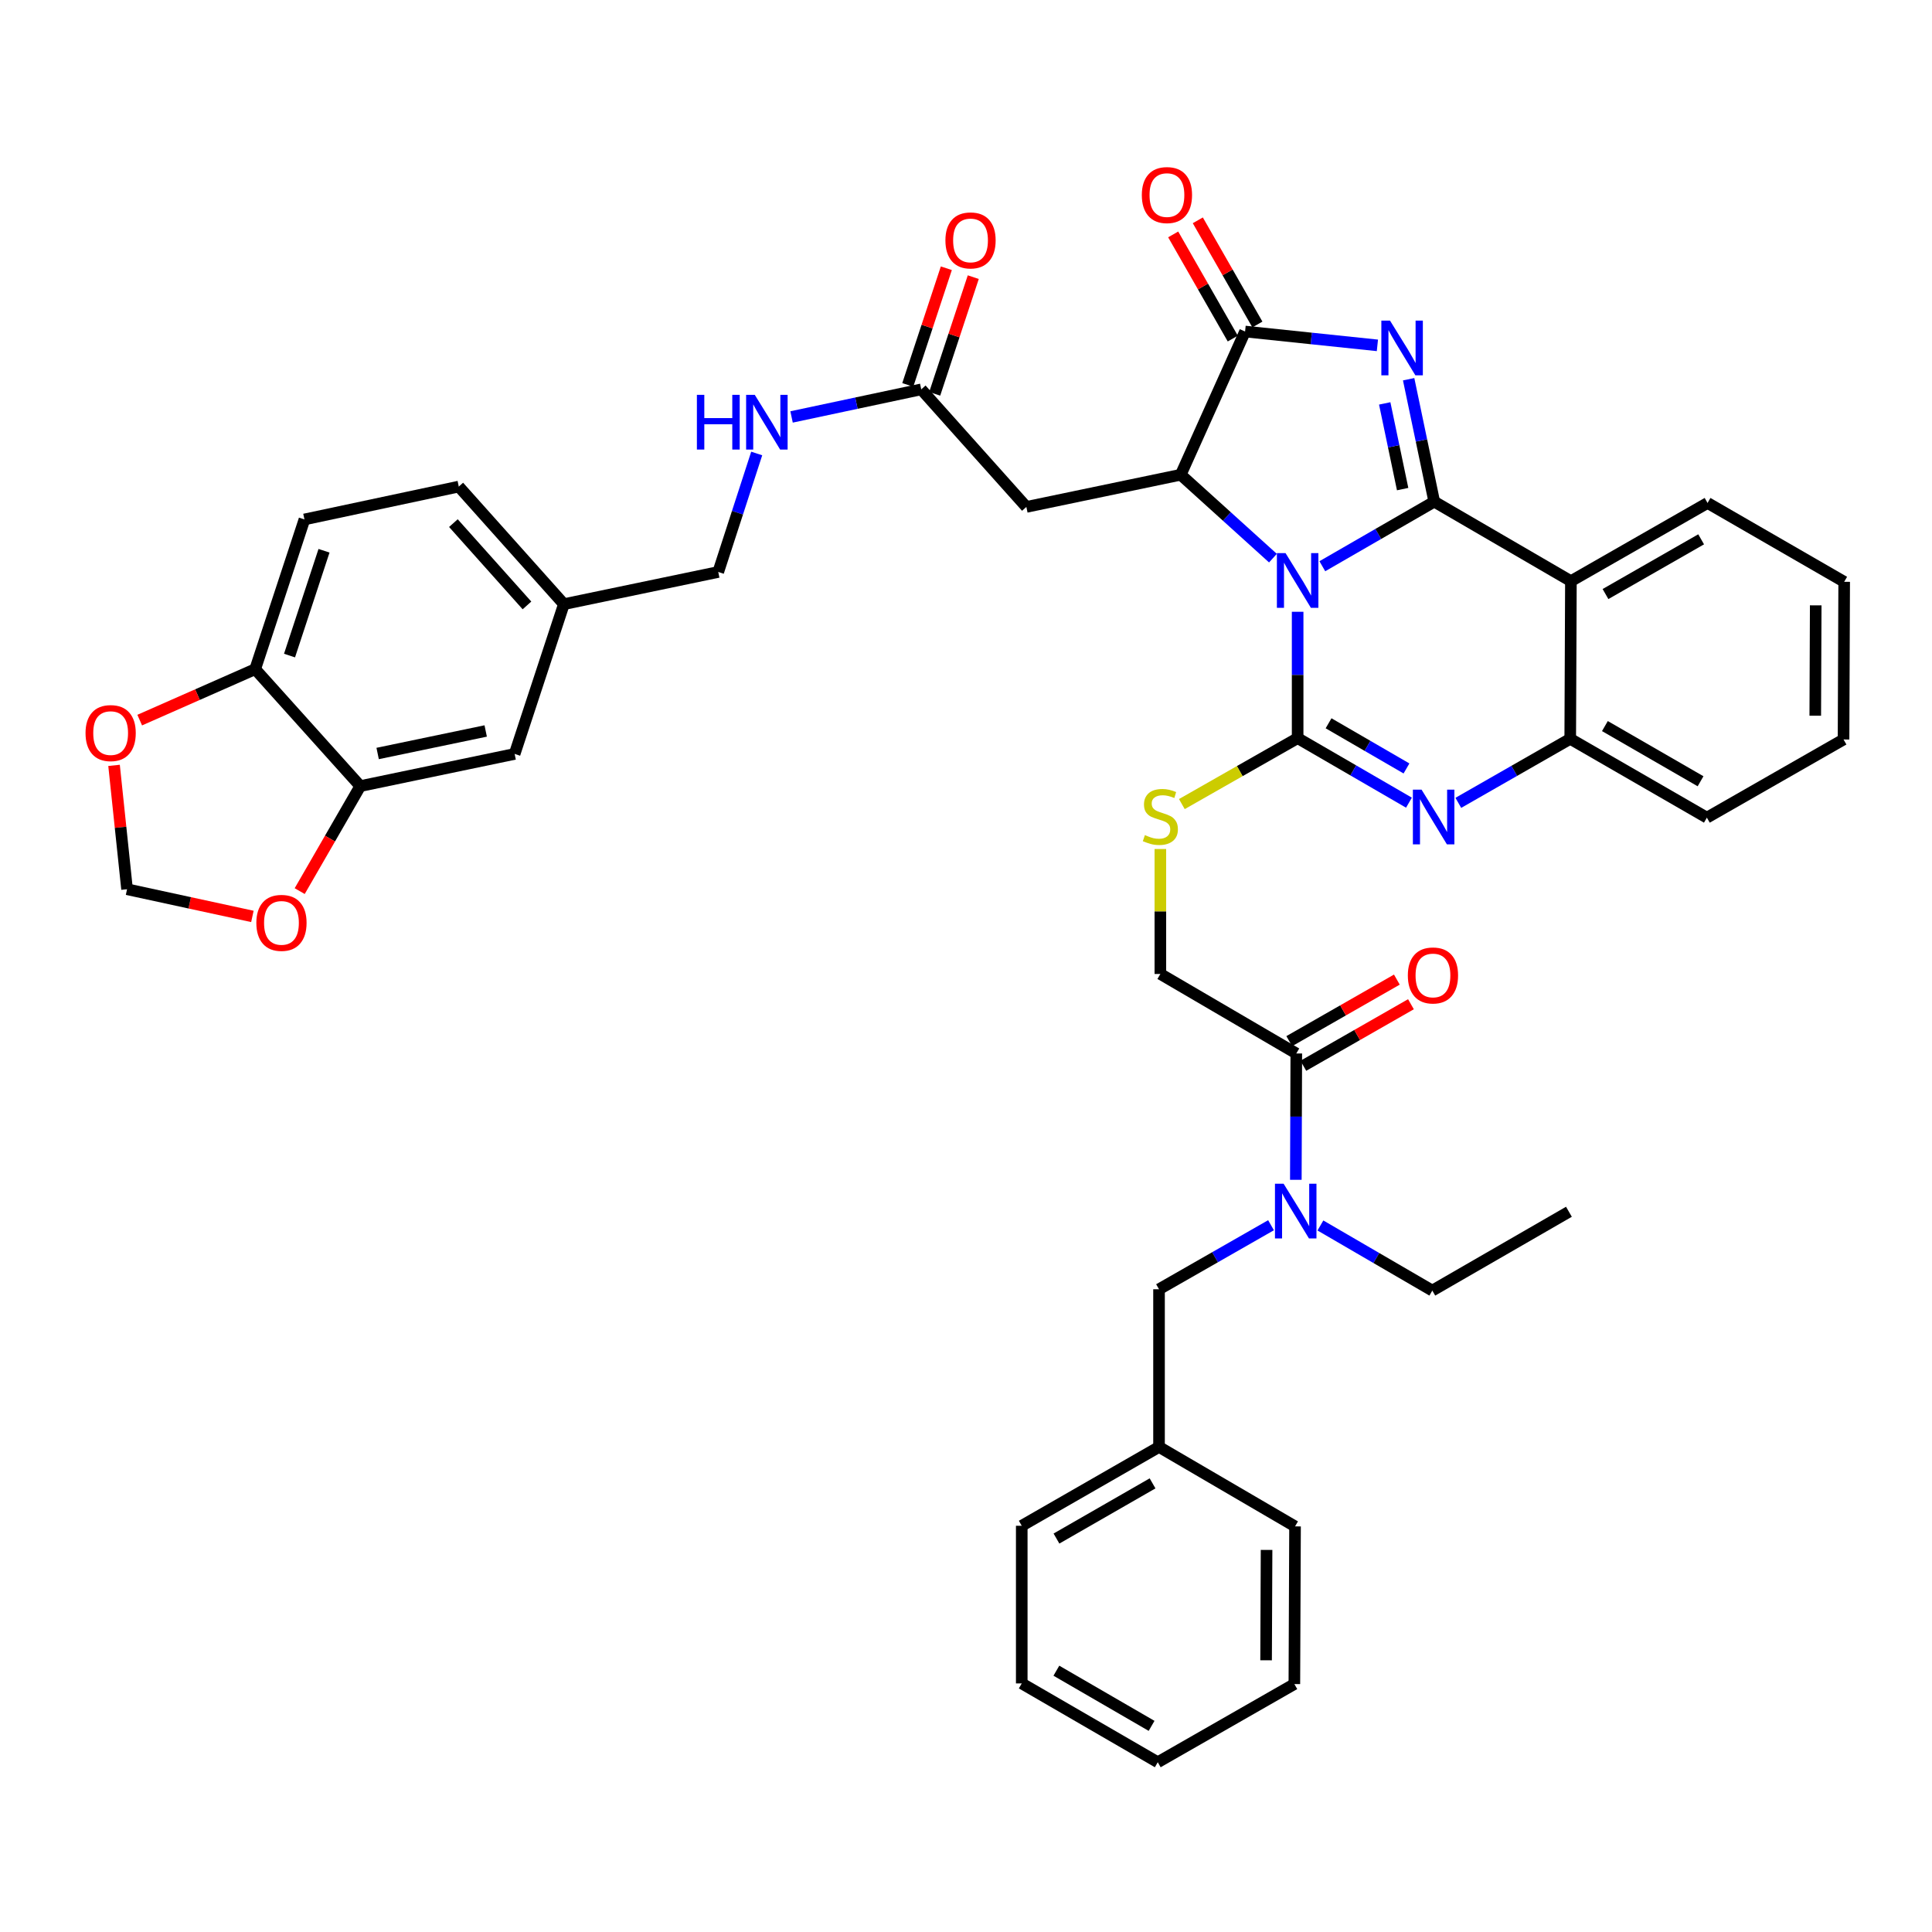 <?xml version='1.0' encoding='iso-8859-1'?>
<svg version='1.1' baseProfile='full'
              xmlns='http://www.w3.org/2000/svg'
                      xmlns:rdkit='http://www.rdkit.org/xml'
                      xmlns:xlink='http://www.w3.org/1999/xlink'
                  xml:space='preserve'
width='1000px' height='1000px' viewBox='0 0 1000 1000'>
<!-- END OF HEADER -->
<rect style='opacity:1.0;fill:#FFFFFF;stroke:none' width='1000' height='1000' x='0' y='0'> </rect>
<path class='bond-0' d='M 684.436,293.08 L 713.401,276.369' style='fill:none;fill-rule:evenodd;stroke:#0000FF;stroke-width:6px;stroke-linecap:butt;stroke-linejoin:miter;stroke-opacity:1' />
<path class='bond-0' d='M 713.401,276.369 L 742.365,259.658' style='fill:none;fill-rule:evenodd;stroke:#000000;stroke-width:6px;stroke-linecap:butt;stroke-linejoin:miter;stroke-opacity:1' />
<path class='bond-1' d='M 671.655,316.655 L 671.655,349.359' style='fill:none;fill-rule:evenodd;stroke:#0000FF;stroke-width:6px;stroke-linecap:butt;stroke-linejoin:miter;stroke-opacity:1' />
<path class='bond-1' d='M 671.655,349.359 L 671.655,382.063' style='fill:none;fill-rule:evenodd;stroke:#000000;stroke-width:6px;stroke-linecap:butt;stroke-linejoin:miter;stroke-opacity:1' />
<path class='bond-3' d='M 658.875,288.896 L 635.008,267.31' style='fill:none;fill-rule:evenodd;stroke:#0000FF;stroke-width:6px;stroke-linecap:butt;stroke-linejoin:miter;stroke-opacity:1' />
<path class='bond-3' d='M 635.008,267.31 L 611.142,245.725' style='fill:none;fill-rule:evenodd;stroke:#000000;stroke-width:6px;stroke-linecap:butt;stroke-linejoin:miter;stroke-opacity:1' />
<path class='bond-2' d='M 742.365,259.658 L 735.738,227.973' style='fill:none;fill-rule:evenodd;stroke:#000000;stroke-width:6px;stroke-linecap:butt;stroke-linejoin:miter;stroke-opacity:1' />
<path class='bond-2' d='M 735.738,227.973 L 729.111,196.289' style='fill:none;fill-rule:evenodd;stroke:#0000FF;stroke-width:6px;stroke-linecap:butt;stroke-linejoin:miter;stroke-opacity:1' />
<path class='bond-2' d='M 726.004,253.159 L 721.365,230.98' style='fill:none;fill-rule:evenodd;stroke:#000000;stroke-width:6px;stroke-linecap:butt;stroke-linejoin:miter;stroke-opacity:1' />
<path class='bond-2' d='M 721.365,230.98 L 716.726,208.8' style='fill:none;fill-rule:evenodd;stroke:#0000FF;stroke-width:6px;stroke-linecap:butt;stroke-linejoin:miter;stroke-opacity:1' />
<path class='bond-6' d='M 742.365,259.658 L 813.1,300.805' style='fill:none;fill-rule:evenodd;stroke:#000000;stroke-width:6px;stroke-linecap:butt;stroke-linejoin:miter;stroke-opacity:1' />
<path class='bond-4' d='M 671.655,382.063 L 700.464,398.763' style='fill:none;fill-rule:evenodd;stroke:#000000;stroke-width:6px;stroke-linecap:butt;stroke-linejoin:miter;stroke-opacity:1' />
<path class='bond-4' d='M 700.464,398.763 L 729.273,415.463' style='fill:none;fill-rule:evenodd;stroke:#0000FF;stroke-width:6px;stroke-linecap:butt;stroke-linejoin:miter;stroke-opacity:1' />
<path class='bond-4' d='M 687.662,374.37 L 707.828,386.059' style='fill:none;fill-rule:evenodd;stroke:#000000;stroke-width:6px;stroke-linecap:butt;stroke-linejoin:miter;stroke-opacity:1' />
<path class='bond-4' d='M 707.828,386.059 L 727.994,397.749' style='fill:none;fill-rule:evenodd;stroke:#0000FF;stroke-width:6px;stroke-linecap:butt;stroke-linejoin:miter;stroke-opacity:1' />
<path class='bond-9' d='M 671.655,382.063 L 641.691,399.127' style='fill:none;fill-rule:evenodd;stroke:#000000;stroke-width:6px;stroke-linecap:butt;stroke-linejoin:miter;stroke-opacity:1' />
<path class='bond-9' d='M 641.691,399.127 L 611.726,416.19' style='fill:none;fill-rule:evenodd;stroke:#CCCC00;stroke-width:6px;stroke-linecap:butt;stroke-linejoin:miter;stroke-opacity:1' />
<path class='bond-41' d='M 712.941,178.76 L 678.695,175.178' style='fill:none;fill-rule:evenodd;stroke:#0000FF;stroke-width:6px;stroke-linecap:butt;stroke-linejoin:miter;stroke-opacity:1' />
<path class='bond-41' d='M 678.695,175.178 L 644.449,171.596' style='fill:none;fill-rule:evenodd;stroke:#000000;stroke-width:6px;stroke-linecap:butt;stroke-linejoin:miter;stroke-opacity:1' />
<path class='bond-5' d='M 611.142,245.725 L 644.449,171.596' style='fill:none;fill-rule:evenodd;stroke:#000000;stroke-width:6px;stroke-linecap:butt;stroke-linejoin:miter;stroke-opacity:1' />
<path class='bond-8' d='M 611.142,245.725 L 531.246,262.383' style='fill:none;fill-rule:evenodd;stroke:#000000;stroke-width:6px;stroke-linecap:butt;stroke-linejoin:miter;stroke-opacity:1' />
<path class='bond-7' d='M 754.824,415.557 L 783.787,398.986' style='fill:none;fill-rule:evenodd;stroke:#0000FF;stroke-width:6px;stroke-linecap:butt;stroke-linejoin:miter;stroke-opacity:1' />
<path class='bond-7' d='M 783.787,398.986 L 812.749,382.414' style='fill:none;fill-rule:evenodd;stroke:#000000;stroke-width:6px;stroke-linecap:butt;stroke-linejoin:miter;stroke-opacity:1' />
<path class='bond-16' d='M 650.822,167.951 L 635.403,140.994' style='fill:none;fill-rule:evenodd;stroke:#000000;stroke-width:6px;stroke-linecap:butt;stroke-linejoin:miter;stroke-opacity:1' />
<path class='bond-16' d='M 635.403,140.994 L 619.984,114.037' style='fill:none;fill-rule:evenodd;stroke:#FF0000;stroke-width:6px;stroke-linecap:butt;stroke-linejoin:miter;stroke-opacity:1' />
<path class='bond-16' d='M 638.076,175.242 L 622.657,148.285' style='fill:none;fill-rule:evenodd;stroke:#000000;stroke-width:6px;stroke-linecap:butt;stroke-linejoin:miter;stroke-opacity:1' />
<path class='bond-16' d='M 622.657,148.285 L 607.238,121.328' style='fill:none;fill-rule:evenodd;stroke:#FF0000;stroke-width:6px;stroke-linecap:butt;stroke-linejoin:miter;stroke-opacity:1' />
<path class='bond-28' d='M 813.1,300.805 L 883.827,260.335' style='fill:none;fill-rule:evenodd;stroke:#000000;stroke-width:6px;stroke-linecap:butt;stroke-linejoin:miter;stroke-opacity:1' />
<path class='bond-28' d='M 831.002,307.479 L 880.511,279.15' style='fill:none;fill-rule:evenodd;stroke:#000000;stroke-width:6px;stroke-linecap:butt;stroke-linejoin:miter;stroke-opacity:1' />
<path class='bond-42' d='M 813.1,300.805 L 812.749,382.414' style='fill:none;fill-rule:evenodd;stroke:#000000;stroke-width:6px;stroke-linecap:butt;stroke-linejoin:miter;stroke-opacity:1' />
<path class='bond-31' d='M 812.749,382.414 L 883.476,423.219' style='fill:none;fill-rule:evenodd;stroke:#000000;stroke-width:6px;stroke-linecap:butt;stroke-linejoin:miter;stroke-opacity:1' />
<path class='bond-31' d='M 830.696,375.816 L 880.205,404.379' style='fill:none;fill-rule:evenodd;stroke:#000000;stroke-width:6px;stroke-linecap:butt;stroke-linejoin:miter;stroke-opacity:1' />
<path class='bond-12' d='M 531.246,262.383 L 476.834,201.535' style='fill:none;fill-rule:evenodd;stroke:#000000;stroke-width:6px;stroke-linecap:butt;stroke-linejoin:miter;stroke-opacity:1' />
<path class='bond-18' d='M 600.602,439.445 L 600.602,471.786' style='fill:none;fill-rule:evenodd;stroke:#CCCC00;stroke-width:6px;stroke-linecap:butt;stroke-linejoin:miter;stroke-opacity:1' />
<path class='bond-18' d='M 600.602,471.786 L 600.602,504.126' style='fill:none;fill-rule:evenodd;stroke:#000000;stroke-width:6px;stroke-linecap:butt;stroke-linejoin:miter;stroke-opacity:1' />
<path class='bond-10' d='M 670.962,545.273 L 600.602,504.126' style='fill:none;fill-rule:evenodd;stroke:#000000;stroke-width:6px;stroke-linecap:butt;stroke-linejoin:miter;stroke-opacity:1' />
<path class='bond-11' d='M 670.962,545.273 L 670.841,577.97' style='fill:none;fill-rule:evenodd;stroke:#000000;stroke-width:6px;stroke-linecap:butt;stroke-linejoin:miter;stroke-opacity:1' />
<path class='bond-11' d='M 670.841,577.97 L 670.72,610.666' style='fill:none;fill-rule:evenodd;stroke:#0000FF;stroke-width:6px;stroke-linecap:butt;stroke-linejoin:miter;stroke-opacity:1' />
<path class='bond-23' d='M 674.607,551.646 L 702.456,535.716' style='fill:none;fill-rule:evenodd;stroke:#000000;stroke-width:6px;stroke-linecap:butt;stroke-linejoin:miter;stroke-opacity:1' />
<path class='bond-23' d='M 702.456,535.716 L 730.305,519.786' style='fill:none;fill-rule:evenodd;stroke:#FF0000;stroke-width:6px;stroke-linecap:butt;stroke-linejoin:miter;stroke-opacity:1' />
<path class='bond-23' d='M 667.316,538.9 L 695.165,522.97' style='fill:none;fill-rule:evenodd;stroke:#000000;stroke-width:6px;stroke-linecap:butt;stroke-linejoin:miter;stroke-opacity:1' />
<path class='bond-23' d='M 695.165,522.97 L 723.014,507.04' style='fill:none;fill-rule:evenodd;stroke:#FF0000;stroke-width:6px;stroke-linecap:butt;stroke-linejoin:miter;stroke-opacity:1' />
<path class='bond-21' d='M 657.882,634.172 L 628.895,650.746' style='fill:none;fill-rule:evenodd;stroke:#0000FF;stroke-width:6px;stroke-linecap:butt;stroke-linejoin:miter;stroke-opacity:1' />
<path class='bond-21' d='M 628.895,650.746 L 599.909,667.319' style='fill:none;fill-rule:evenodd;stroke:#000000;stroke-width:6px;stroke-linecap:butt;stroke-linejoin:miter;stroke-opacity:1' />
<path class='bond-32' d='M 683.445,634.305 L 712.403,651.155' style='fill:none;fill-rule:evenodd;stroke:#0000FF;stroke-width:6px;stroke-linecap:butt;stroke-linejoin:miter;stroke-opacity:1' />
<path class='bond-32' d='M 712.403,651.155 L 741.362,668.005' style='fill:none;fill-rule:evenodd;stroke:#000000;stroke-width:6px;stroke-linecap:butt;stroke-linejoin:miter;stroke-opacity:1' />
<path class='bond-20' d='M 476.834,201.535 L 443.273,208.672' style='fill:none;fill-rule:evenodd;stroke:#000000;stroke-width:6px;stroke-linecap:butt;stroke-linejoin:miter;stroke-opacity:1' />
<path class='bond-20' d='M 443.273,208.672 L 409.713,215.809' style='fill:none;fill-rule:evenodd;stroke:#0000FF;stroke-width:6px;stroke-linecap:butt;stroke-linejoin:miter;stroke-opacity:1' />
<path class='bond-24' d='M 483.805,203.839 L 493.785,173.645' style='fill:none;fill-rule:evenodd;stroke:#000000;stroke-width:6px;stroke-linecap:butt;stroke-linejoin:miter;stroke-opacity:1' />
<path class='bond-24' d='M 493.785,173.645 L 503.764,143.452' style='fill:none;fill-rule:evenodd;stroke:#FF0000;stroke-width:6px;stroke-linecap:butt;stroke-linejoin:miter;stroke-opacity:1' />
<path class='bond-24' d='M 469.863,199.231 L 479.843,169.037' style='fill:none;fill-rule:evenodd;stroke:#000000;stroke-width:6px;stroke-linecap:butt;stroke-linejoin:miter;stroke-opacity:1' />
<path class='bond-24' d='M 479.843,169.037 L 489.822,138.844' style='fill:none;fill-rule:evenodd;stroke:#FF0000;stroke-width:6px;stroke-linecap:butt;stroke-linejoin:miter;stroke-opacity:1' />
<path class='bond-13' d='M 186.48,406.879 L 266.375,390.229' style='fill:none;fill-rule:evenodd;stroke:#000000;stroke-width:6px;stroke-linecap:butt;stroke-linejoin:miter;stroke-opacity:1' />
<path class='bond-13' d='M 195.468,390.006 L 251.395,378.352' style='fill:none;fill-rule:evenodd;stroke:#000000;stroke-width:6px;stroke-linecap:butt;stroke-linejoin:miter;stroke-opacity:1' />
<path class='bond-15' d='M 186.48,406.879 L 170.801,434.058' style='fill:none;fill-rule:evenodd;stroke:#000000;stroke-width:6px;stroke-linecap:butt;stroke-linejoin:miter;stroke-opacity:1' />
<path class='bond-15' d='M 170.801,434.058 L 155.122,461.236' style='fill:none;fill-rule:evenodd;stroke:#FF0000;stroke-width:6px;stroke-linecap:butt;stroke-linejoin:miter;stroke-opacity:1' />
<path class='bond-44' d='M 186.48,406.879 L 132.084,346.357' style='fill:none;fill-rule:evenodd;stroke:#000000;stroke-width:6px;stroke-linecap:butt;stroke-linejoin:miter;stroke-opacity:1' />
<path class='bond-14' d='M 132.084,346.357 L 157.585,268.86' style='fill:none;fill-rule:evenodd;stroke:#000000;stroke-width:6px;stroke-linecap:butt;stroke-linejoin:miter;stroke-opacity:1' />
<path class='bond-14' d='M 149.858,339.322 L 167.708,285.074' style='fill:none;fill-rule:evenodd;stroke:#000000;stroke-width:6px;stroke-linecap:butt;stroke-linejoin:miter;stroke-opacity:1' />
<path class='bond-17' d='M 132.084,346.357 L 102.2,359.542' style='fill:none;fill-rule:evenodd;stroke:#000000;stroke-width:6px;stroke-linecap:butt;stroke-linejoin:miter;stroke-opacity:1' />
<path class='bond-17' d='M 102.2,359.542 L 72.315,372.726' style='fill:none;fill-rule:evenodd;stroke:#FF0000;stroke-width:6px;stroke-linecap:butt;stroke-linejoin:miter;stroke-opacity:1' />
<path class='bond-19' d='M 130.639,474.336 L 98.201,467.303' style='fill:none;fill-rule:evenodd;stroke:#FF0000;stroke-width:6px;stroke-linecap:butt;stroke-linejoin:miter;stroke-opacity:1' />
<path class='bond-19' d='M 98.201,467.303 L 65.763,460.271' style='fill:none;fill-rule:evenodd;stroke:#000000;stroke-width:6px;stroke-linecap:butt;stroke-linejoin:miter;stroke-opacity:1' />
<path class='bond-46' d='M 59.033,396.157 L 62.398,428.214' style='fill:none;fill-rule:evenodd;stroke:#FF0000;stroke-width:6px;stroke-linecap:butt;stroke-linejoin:miter;stroke-opacity:1' />
<path class='bond-46' d='M 62.398,428.214 L 65.763,460.271' style='fill:none;fill-rule:evenodd;stroke:#000000;stroke-width:6px;stroke-linecap:butt;stroke-linejoin:miter;stroke-opacity:1' />
<path class='bond-27' d='M 391.672,234.725 L 381.718,265.391' style='fill:none;fill-rule:evenodd;stroke:#0000FF;stroke-width:6px;stroke-linecap:butt;stroke-linejoin:miter;stroke-opacity:1' />
<path class='bond-27' d='M 381.718,265.391 L 371.764,296.057' style='fill:none;fill-rule:evenodd;stroke:#000000;stroke-width:6px;stroke-linecap:butt;stroke-linejoin:miter;stroke-opacity:1' />
<path class='bond-29' d='M 599.909,667.319 L 599.909,748.937' style='fill:none;fill-rule:evenodd;stroke:#000000;stroke-width:6px;stroke-linecap:butt;stroke-linejoin:miter;stroke-opacity:1' />
<path class='bond-22' d='M 266.375,390.229 L 291.868,312.707' style='fill:none;fill-rule:evenodd;stroke:#000000;stroke-width:6px;stroke-linecap:butt;stroke-linejoin:miter;stroke-opacity:1' />
<path class='bond-25' d='M 157.585,268.86 L 237.465,251.851' style='fill:none;fill-rule:evenodd;stroke:#000000;stroke-width:6px;stroke-linecap:butt;stroke-linejoin:miter;stroke-opacity:1' />
<path class='bond-26' d='M 291.868,312.707 L 371.764,296.057' style='fill:none;fill-rule:evenodd;stroke:#000000;stroke-width:6px;stroke-linecap:butt;stroke-linejoin:miter;stroke-opacity:1' />
<path class='bond-30' d='M 291.868,312.707 L 237.465,251.851' style='fill:none;fill-rule:evenodd;stroke:#000000;stroke-width:6px;stroke-linecap:butt;stroke-linejoin:miter;stroke-opacity:1' />
<path class='bond-30' d='M 272.76,313.365 L 234.678,270.766' style='fill:none;fill-rule:evenodd;stroke:#000000;stroke-width:6px;stroke-linecap:butt;stroke-linejoin:miter;stroke-opacity:1' />
<path class='bond-35' d='M 883.827,260.335 L 954.545,301.148' style='fill:none;fill-rule:evenodd;stroke:#000000;stroke-width:6px;stroke-linecap:butt;stroke-linejoin:miter;stroke-opacity:1' />
<path class='bond-33' d='M 599.909,748.937 L 528.856,789.741' style='fill:none;fill-rule:evenodd;stroke:#000000;stroke-width:6px;stroke-linecap:butt;stroke-linejoin:miter;stroke-opacity:1' />
<path class='bond-33' d='M 596.563,767.791 L 546.826,796.354' style='fill:none;fill-rule:evenodd;stroke:#000000;stroke-width:6px;stroke-linecap:butt;stroke-linejoin:miter;stroke-opacity:1' />
<path class='bond-34' d='M 599.909,748.937 L 670.309,790.059' style='fill:none;fill-rule:evenodd;stroke:#000000;stroke-width:6px;stroke-linecap:butt;stroke-linejoin:miter;stroke-opacity:1' />
<path class='bond-37' d='M 883.476,423.219 L 954.211,382.757' style='fill:none;fill-rule:evenodd;stroke:#000000;stroke-width:6px;stroke-linecap:butt;stroke-linejoin:miter;stroke-opacity:1' />
<path class='bond-36' d='M 741.362,668.005 L 812.072,627.208' style='fill:none;fill-rule:evenodd;stroke:#000000;stroke-width:6px;stroke-linecap:butt;stroke-linejoin:miter;stroke-opacity:1' />
<path class='bond-38' d='M 528.856,789.741 L 528.856,871.334' style='fill:none;fill-rule:evenodd;stroke:#000000;stroke-width:6px;stroke-linecap:butt;stroke-linejoin:miter;stroke-opacity:1' />
<path class='bond-39' d='M 670.309,790.059 L 669.958,871.668' style='fill:none;fill-rule:evenodd;stroke:#000000;stroke-width:6px;stroke-linecap:butt;stroke-linejoin:miter;stroke-opacity:1' />
<path class='bond-39' d='M 655.573,802.238 L 655.327,859.364' style='fill:none;fill-rule:evenodd;stroke:#000000;stroke-width:6px;stroke-linecap:butt;stroke-linejoin:miter;stroke-opacity:1' />
<path class='bond-43' d='M 954.545,301.148 L 954.211,382.757' style='fill:none;fill-rule:evenodd;stroke:#000000;stroke-width:6px;stroke-linecap:butt;stroke-linejoin:miter;stroke-opacity:1' />
<path class='bond-43' d='M 939.812,313.329 L 939.578,370.455' style='fill:none;fill-rule:evenodd;stroke:#000000;stroke-width:6px;stroke-linecap:butt;stroke-linejoin:miter;stroke-opacity:1' />
<path class='bond-45' d='M 528.856,871.334 L 599.256,912.13' style='fill:none;fill-rule:evenodd;stroke:#000000;stroke-width:6px;stroke-linecap:butt;stroke-linejoin:miter;stroke-opacity:1' />
<path class='bond-45' d='M 546.778,864.749 L 596.058,893.306' style='fill:none;fill-rule:evenodd;stroke:#000000;stroke-width:6px;stroke-linecap:butt;stroke-linejoin:miter;stroke-opacity:1' />
<path class='bond-40' d='M 669.958,871.668 L 599.256,912.13' style='fill:none;fill-rule:evenodd;stroke:#000000;stroke-width:6px;stroke-linecap:butt;stroke-linejoin:miter;stroke-opacity:1' />
<path  class='atom-0' d='M 665.395 286.294
L 674.675 301.294
Q 675.595 302.774, 677.075 305.454
Q 678.555 308.134, 678.635 308.294
L 678.635 286.294
L 682.395 286.294
L 682.395 314.614
L 678.515 314.614
L 668.555 298.214
Q 667.395 296.294, 666.155 294.094
Q 664.955 291.894, 664.595 291.214
L 664.595 314.614
L 660.915 314.614
L 660.915 286.294
L 665.395 286.294
' fill='#0000FF'/>
<path  class='atom-3' d='M 719.464 165.937
L 728.744 180.937
Q 729.664 182.417, 731.144 185.097
Q 732.624 187.777, 732.704 187.937
L 732.704 165.937
L 736.464 165.937
L 736.464 194.257
L 732.584 194.257
L 722.624 177.857
Q 721.464 175.937, 720.224 173.737
Q 719.024 171.537, 718.664 170.857
L 718.664 194.257
L 714.984 194.257
L 714.984 165.937
L 719.464 165.937
' fill='#0000FF'/>
<path  class='atom-5' d='M 735.787 408.708
L 745.067 423.708
Q 745.987 425.188, 747.467 427.868
Q 748.947 430.548, 749.027 430.708
L 749.027 408.708
L 752.787 408.708
L 752.787 437.028
L 748.907 437.028
L 738.947 420.628
Q 737.787 418.708, 736.547 416.508
Q 735.347 414.308, 734.987 413.628
L 734.987 437.028
L 731.307 437.028
L 731.307 408.708
L 735.787 408.708
' fill='#0000FF'/>
<path  class='atom-10' d='M 592.602 432.245
Q 592.922 432.365, 594.242 432.925
Q 595.562 433.485, 597.002 433.845
Q 598.482 434.165, 599.922 434.165
Q 602.602 434.165, 604.162 432.885
Q 605.722 431.565, 605.722 429.285
Q 605.722 427.725, 604.922 426.765
Q 604.162 425.805, 602.962 425.285
Q 601.762 424.765, 599.762 424.165
Q 597.242 423.405, 595.722 422.685
Q 594.242 421.965, 593.162 420.445
Q 592.122 418.925, 592.122 416.365
Q 592.122 412.805, 594.522 410.605
Q 596.962 408.405, 601.762 408.405
Q 605.042 408.405, 608.762 409.965
L 607.842 413.045
Q 604.442 411.645, 601.882 411.645
Q 599.122 411.645, 597.602 412.805
Q 596.082 413.925, 596.122 415.885
Q 596.122 417.405, 596.882 418.325
Q 597.682 419.245, 598.802 419.765
Q 599.962 420.285, 601.882 420.885
Q 604.442 421.685, 605.962 422.485
Q 607.482 423.285, 608.562 424.925
Q 609.682 426.525, 609.682 429.285
Q 609.682 433.205, 607.042 435.325
Q 604.442 437.405, 600.082 437.405
Q 597.562 437.405, 595.642 436.845
Q 593.762 436.325, 591.522 435.405
L 592.602 432.245
' fill='#CCCC00'/>
<path  class='atom-12' d='M 664.4 612.706
L 673.68 627.706
Q 674.6 629.186, 676.08 631.866
Q 677.56 634.546, 677.64 634.706
L 677.64 612.706
L 681.4 612.706
L 681.4 641.026
L 677.52 641.026
L 667.56 624.626
Q 666.4 622.706, 665.16 620.506
Q 663.96 618.306, 663.6 617.626
L 663.6 641.026
L 659.92 641.026
L 659.92 612.706
L 664.4 612.706
' fill='#0000FF'/>
<path  class='atom-16' d='M 132.683 477.677
Q 132.683 470.877, 136.043 467.077
Q 139.403 463.277, 145.683 463.277
Q 151.963 463.277, 155.323 467.077
Q 158.683 470.877, 158.683 477.677
Q 158.683 484.557, 155.283 488.477
Q 151.883 492.357, 145.683 492.357
Q 139.443 492.357, 136.043 488.477
Q 132.683 484.597, 132.683 477.677
M 145.683 489.157
Q 150.003 489.157, 152.323 486.277
Q 154.683 483.357, 154.683 477.677
Q 154.683 472.117, 152.323 469.317
Q 150.003 466.477, 145.683 466.477
Q 141.363 466.477, 139.003 469.277
Q 136.683 472.077, 136.683 477.677
Q 136.683 483.397, 139.003 486.277
Q 141.363 489.157, 145.683 489.157
' fill='#FF0000'/>
<path  class='atom-17' d='M 591.004 100.966
Q 591.004 94.166, 594.364 90.366
Q 597.724 86.566, 604.004 86.566
Q 610.284 86.566, 613.644 90.366
Q 617.004 94.166, 617.004 100.966
Q 617.004 107.846, 613.604 111.766
Q 610.204 115.646, 604.004 115.646
Q 597.764 115.646, 594.364 111.766
Q 591.004 107.886, 591.004 100.966
M 604.004 112.446
Q 608.324 112.446, 610.644 109.566
Q 613.004 106.646, 613.004 100.966
Q 613.004 95.406, 610.644 92.606
Q 608.324 89.766, 604.004 89.766
Q 599.684 89.766, 597.324 92.566
Q 595.004 95.366, 595.004 100.966
Q 595.004 106.686, 597.324 109.566
Q 599.684 112.446, 604.004 112.446
' fill='#FF0000'/>
<path  class='atom-18' d='M 44.271 379.443
Q 44.271 372.643, 47.631 368.843
Q 50.991 365.043, 57.271 365.043
Q 63.551 365.043, 66.911 368.843
Q 70.271 372.643, 70.271 379.443
Q 70.271 386.323, 66.871 390.243
Q 63.471 394.123, 57.271 394.123
Q 51.031 394.123, 47.631 390.243
Q 44.271 386.363, 44.271 379.443
M 57.271 390.923
Q 61.591 390.923, 63.911 388.043
Q 66.271 385.123, 66.271 379.443
Q 66.271 373.883, 63.911 371.083
Q 61.591 368.243, 57.271 368.243
Q 52.951 368.243, 50.591 371.043
Q 48.271 373.843, 48.271 379.443
Q 48.271 385.163, 50.591 388.043
Q 52.951 390.923, 57.271 390.923
' fill='#FF0000'/>
<path  class='atom-21' d='M 360.71 204.367
L 364.55 204.367
L 364.55 216.407
L 379.03 216.407
L 379.03 204.367
L 382.87 204.367
L 382.87 232.687
L 379.03 232.687
L 379.03 219.607
L 364.55 219.607
L 364.55 232.687
L 360.71 232.687
L 360.71 204.367
' fill='#0000FF'/>
<path  class='atom-21' d='M 390.67 204.367
L 399.95 219.367
Q 400.87 220.847, 402.35 223.527
Q 403.83 226.207, 403.91 226.367
L 403.91 204.367
L 407.67 204.367
L 407.67 232.687
L 403.79 232.687
L 393.83 216.287
Q 392.67 214.367, 391.43 212.167
Q 390.23 209.967, 389.87 209.287
L 389.87 232.687
L 386.19 232.687
L 386.19 204.367
L 390.67 204.367
' fill='#0000FF'/>
<path  class='atom-24' d='M 728.696 504.891
Q 728.696 498.091, 732.056 494.291
Q 735.416 490.491, 741.696 490.491
Q 747.976 490.491, 751.336 494.291
Q 754.696 498.091, 754.696 504.891
Q 754.696 511.771, 751.296 515.691
Q 747.896 519.571, 741.696 519.571
Q 735.456 519.571, 732.056 515.691
Q 728.696 511.811, 728.696 504.891
M 741.696 516.371
Q 746.016 516.371, 748.336 513.491
Q 750.696 510.571, 750.696 504.891
Q 750.696 499.331, 748.336 496.531
Q 746.016 493.691, 741.696 493.691
Q 737.376 493.691, 735.016 496.491
Q 732.696 499.291, 732.696 504.891
Q 732.696 510.611, 735.016 513.491
Q 737.376 516.371, 741.696 516.371
' fill='#FF0000'/>
<path  class='atom-25' d='M 489.343 124.435
Q 489.343 117.635, 492.703 113.835
Q 496.063 110.035, 502.343 110.035
Q 508.623 110.035, 511.983 113.835
Q 515.343 117.635, 515.343 124.435
Q 515.343 131.315, 511.943 135.235
Q 508.543 139.115, 502.343 139.115
Q 496.103 139.115, 492.703 135.235
Q 489.343 131.355, 489.343 124.435
M 502.343 135.915
Q 506.663 135.915, 508.983 133.035
Q 511.343 130.115, 511.343 124.435
Q 511.343 118.875, 508.983 116.075
Q 506.663 113.235, 502.343 113.235
Q 498.023 113.235, 495.663 116.035
Q 493.343 118.835, 493.343 124.435
Q 493.343 130.155, 495.663 133.035
Q 498.023 135.915, 502.343 135.915
' fill='#FF0000'/>
</svg>
